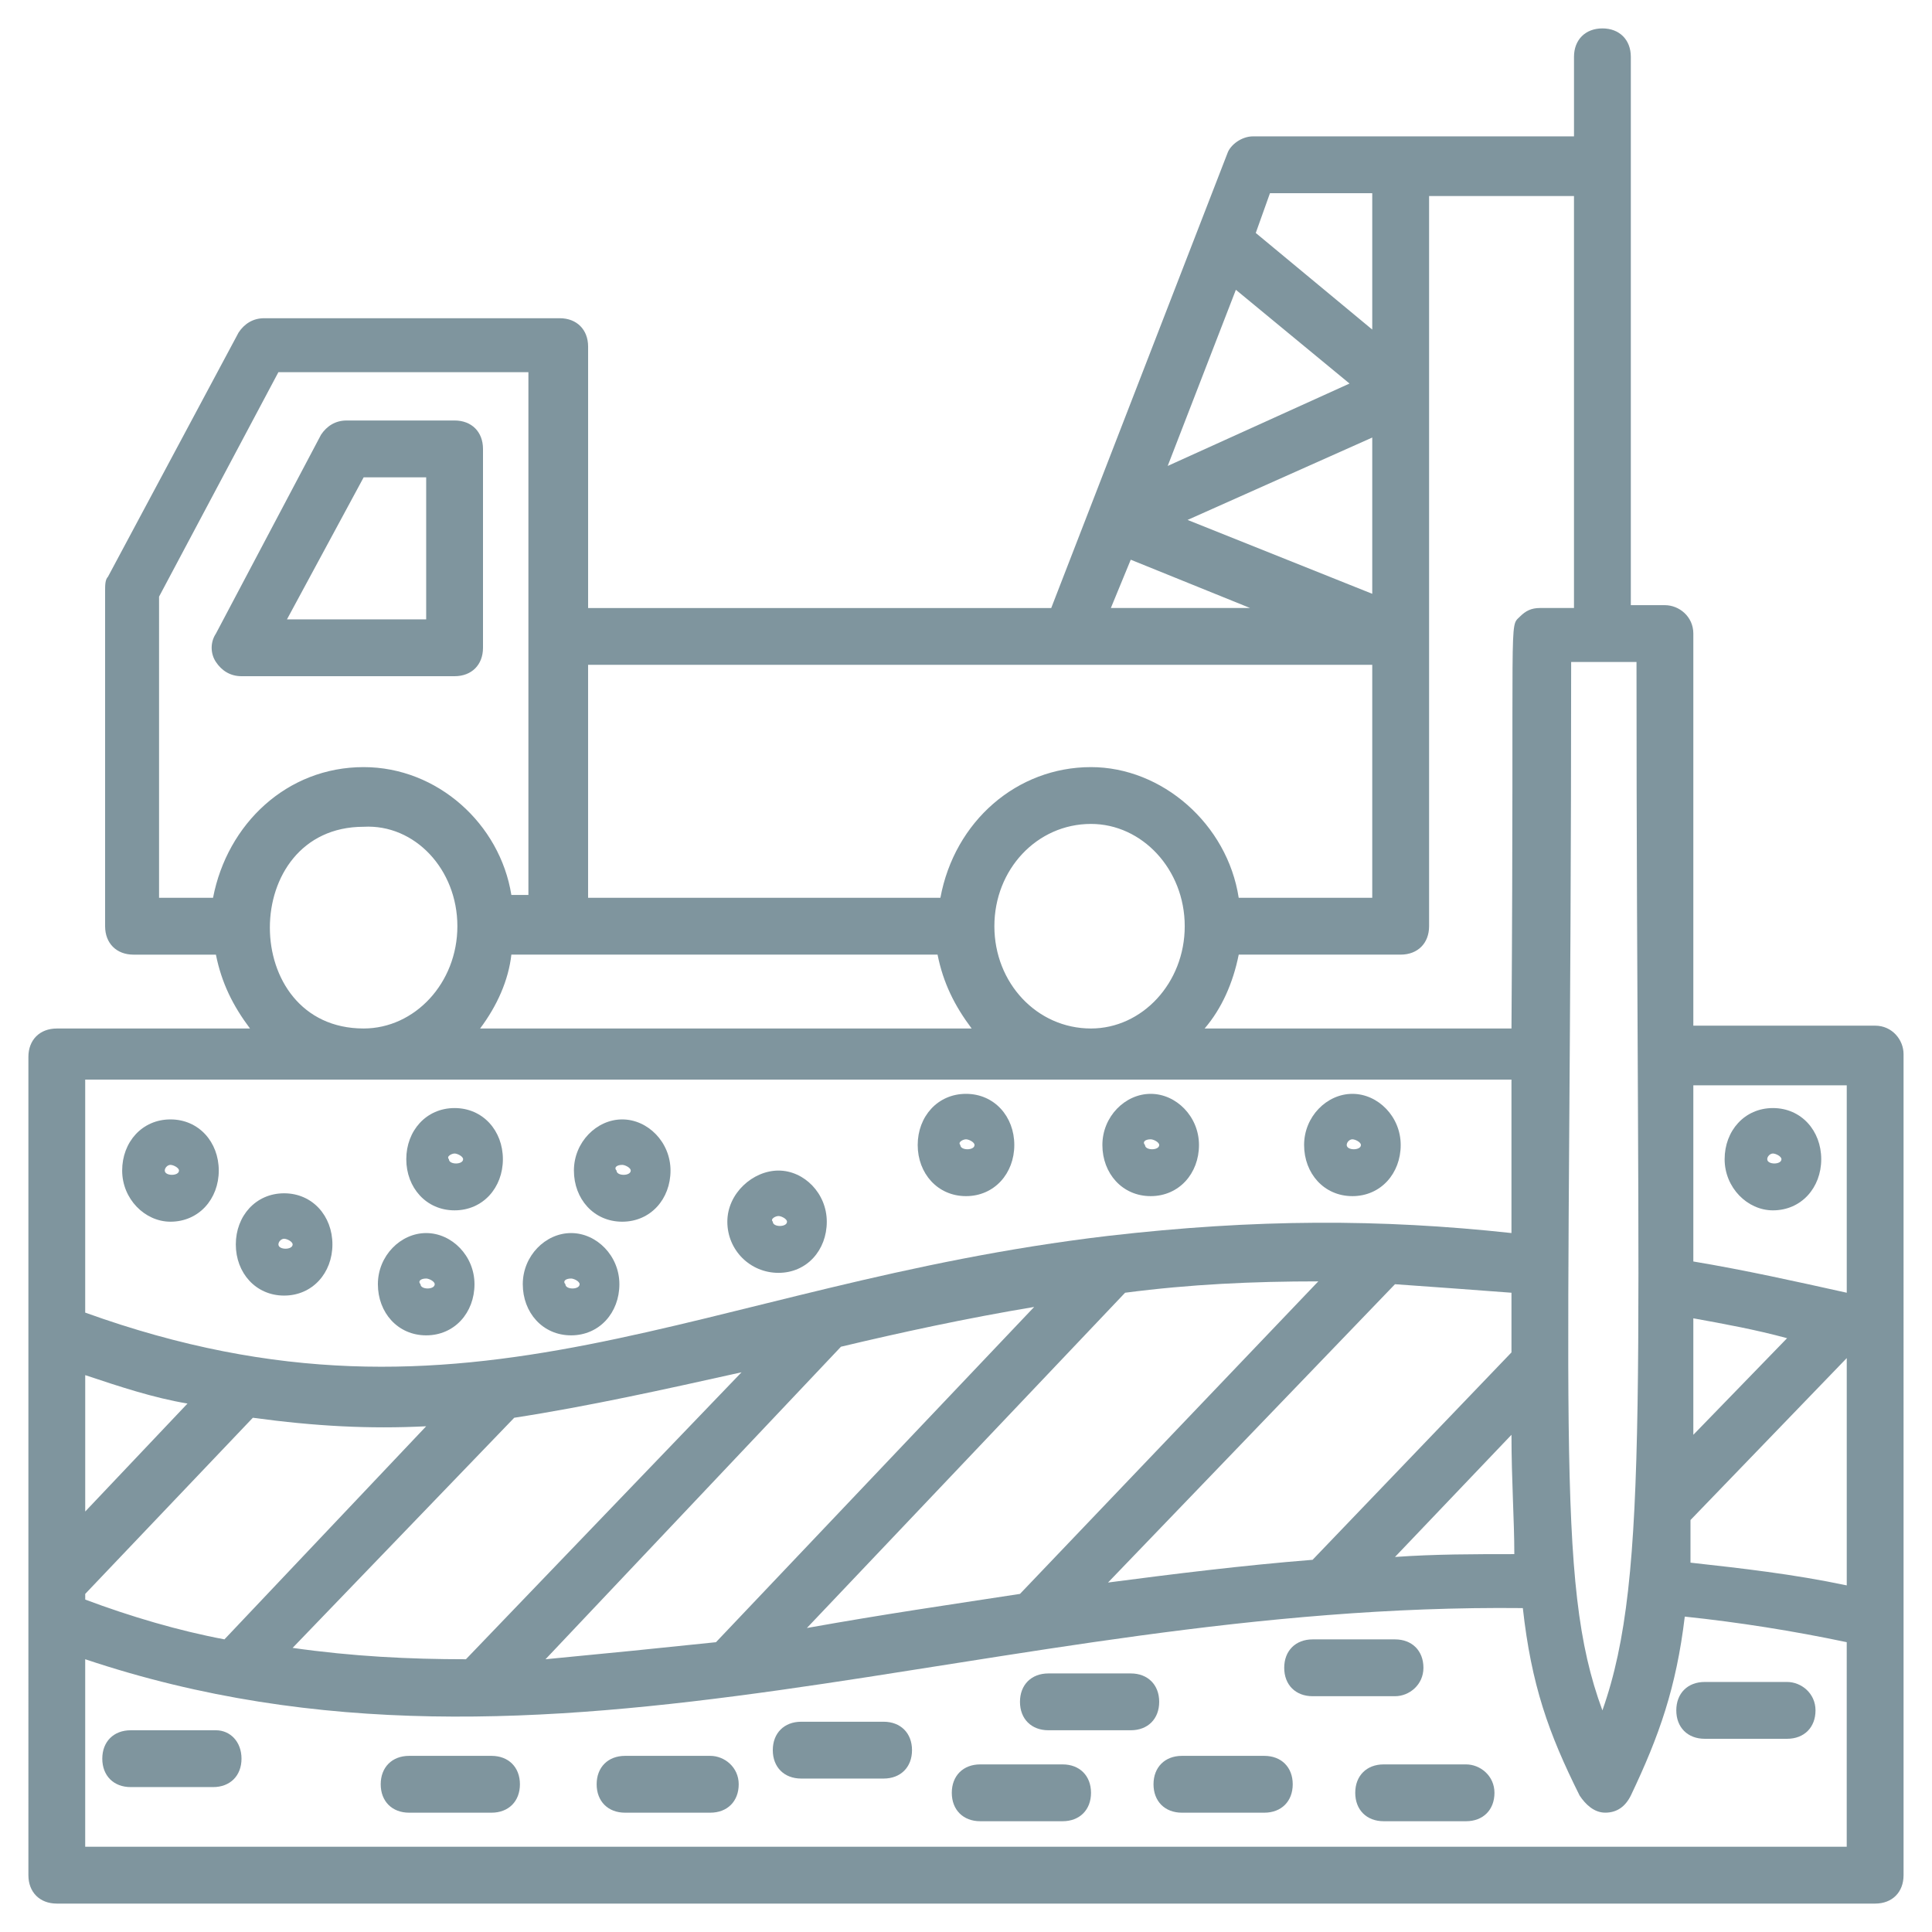 <?xml version="1.0" encoding="UTF-8"?>
<svg width="1200pt" height="1200pt" version="1.1" viewBox="0 0 1200 1200" xmlns="http://www.w3.org/2000/svg">
 <g fill="#7f959e">
  <path d="m1164.7 637.06h-112.94v-243.53c0-10.59-8.824-17.648-17.648-17.648h-21.176v-340.59c0-10.59-7.059-17.648-17.648-17.648-10.59 0-17.648 7.059-17.648 17.648v49.41h-199.41c-7.059 0-14.117 5.293-15.883 10.59l-109.41 282.36h-287.65v-162.35c0-10.59-7.059-17.648-17.648-17.648h-183.53c-7.059 0-12.352 3.531-15.883 8.824l-81.176 151.77c-1.766 1.766-1.766 5.293-1.766 8.824v208.23c0 10.59 7.059 17.648 17.648 17.648h51.176c3.531 17.648 10.59 31.766 21.176 45.883l-120-0.004c-10.59 0-17.648 7.059-17.648 17.648l0.004 508.23c0 10.59 7.059 17.648 17.648 17.648h1129.4c10.59 0 17.648-7.059 17.648-17.648l-0.004-510c0-8.824-7.059-17.648-17.645-17.648zm-54.707 194.12-58.234 60v-72.352c19.41 3.527 38.824 7.059 58.234 12.352zm-60 112.94 97.059-100.59v141.18c-33.531-7.059-65.293-10.59-97.059-14.117v-26.469zm97.059-271.77v130.59c-31.766-7.059-63.531-14.117-95.293-19.41v-109.41l95.293-0.004zm-151.77 390c-30-81.176-19.41-176.47-19.41-651.18h40.59c-0.004 446.47 8.82 566.47-21.18 651.18zm-942.35-208.23c21.176 7.059 42.352 14.117 63.531 17.648l-63.531 67.059zm0 135.88 104.12-109.41c38.824 5.293 72.352 7.059 107.65 5.293l-125.29 132.35c-28.234-5.293-58.234-14.117-86.469-24.707zm266.47-109.41c45.883-7.059 93.531-17.648 141.18-28.234l-171.18 178.23c-35.293 0-70.59-1.766-107.65-7.059zm202.94-44.121c37.059-8.824 77.648-17.648 120-24.707l-197.64 208.24c-33.531 3.531-68.824 7.059-105.88 10.59zm176.47-33.527c40.59-5.293 79.41-7.059 120-7.059l-185.29 194.12c-45.883 7.059-82.941 12.352-132.35 21.176zm167.64-5.293c24.707 1.766 49.41 3.531 72.352 5.293v37.059l-123.53 128.82c-44.117 3.531-86.469 8.824-127.06 14.117zm72.355 93.527c0 28.234 1.766 52.941 1.766 74.117-24.707 0-49.41 0-74.117 1.766zm38.824-513.53h-21.176c-5.293 0-8.824 1.766-12.352 5.293-7.059 7.059-3.531-7.059-5.293 255.88h-190.59c10.59-12.352 17.648-28.234 21.176-45.883h100.59c10.59 0 17.648-7.059 17.648-17.648v-453.53h90zm-241.77 197.64c0 35.293-26.469 63.531-58.234 63.531-33.531 0-60-28.234-60-63.531 0-35.293 26.469-63.531 60-63.531 31.762 0.004 58.234 28.238 58.234 63.531zm31.766-395.29 70.59 58.234-112.94 51.176zm84.703 91.766v97.059l-114.71-45.883zm0-151.77v84.707l-72.352-60 8.824-24.707zm-150 227.65 74.117 30h-86.469zm150 65.293v144.71h-82.941c-7.059-45.883-47.645-81.18-91.762-81.18-45.883 0-84.707 33.531-93.531 81.176l-218.82 0.004v-144.71h487.06zm-753.53-42.352 74.117-139.41h155.29v324.71l-10.586-0.004c-7.059-44.117-45.883-79.414-91.766-79.414-47.648 0-84.707 35.293-93.531 81.176l-33.527 0.004zm185.29 204.7c0 35.293-26.469 63.531-58.234 63.531-77.648 0-77.648-125.29 0-125.29 31.766-1.766 58.234 26.469 58.234 61.762zm33.531 17.648h264.71c3.531 17.648 10.59 31.766 21.176 45.883h-305.3c10.59-14.117 17.648-30 19.414-45.883zm621.18 79.41v93.531c-81.176-8.824-158.82-8.824-250.59 1.766-254.12 30-395.29 134.12-635.29 47.648v-144.71h885.88zm-885.88 474.71v-116.47c289.41 97.059 562.94-35.293 892.94-31.766 5.293 47.648 15.883 77.648 35.293 116.47 3.531 5.293 8.824 10.59 15.883 10.59s12.352-3.531 15.883-10.59c17.648-37.059 28.234-67.059 33.531-111.18 33.531 3.531 67.059 8.824 100.59 15.883l-0.004 127.06z"/>
  <path d="m150 420h132.35c10.59 0 17.648-7.059 17.648-17.648v-123.53c0-10.59-7.059-17.648-17.648-17.648h-67.059c-7.059 0-12.352 3.531-15.883 8.824l-65.293 123.53c-3.531 5.293-3.531 12.352 0 17.648 3.531 5.293 8.824 8.824 15.883 8.824zm75.883-123.53h38.824v88.234h-86.469z"/>
  <path d="m134.12 1074.7h-52.941c-10.59 0-17.648 7.059-17.648 17.648 0 10.59 7.059 17.648 17.648 17.648h51.176c10.59 0 17.648-7.059 17.648-17.648 0-10.59-7.059-17.648-15.883-17.648z"/>
  <path d="m305.29 1090.6h-51.176c-10.59 0-17.648 7.059-17.648 17.648 0 10.59 7.059 17.648 17.648 17.648h51.176c10.59 0 17.648-7.059 17.648-17.648 0-10.59-7.059-17.648-17.648-17.648z"/>
  <path d="m785.29 1090.6h-51.176c-10.59 0-17.648 7.059-17.648 17.648 0 10.59 7.059 17.648 17.648 17.648h51.176c10.59 0 17.648-7.059 17.648-17.648 0-10.59-7.059-17.648-17.648-17.648z"/>
  <path d="m1110 1044.7h-51.176c-10.59 0-17.648 7.059-17.648 17.648 0 10.59 7.059 17.648 17.648 17.648h51.176c10.59 0 17.648-7.059 17.648-17.648 0-10.59-8.824-17.648-17.648-17.648z"/>
  <path d="m910.59 1095.9h-51.176c-10.59 0-17.648 7.059-17.648 17.648s7.059 17.648 17.648 17.648h51.176c10.59 0 17.648-7.059 17.648-17.648-0.004-10.59-8.828-17.648-17.648-17.648z"/>
  <path d="m548.82 1069.4h-51.176c-10.59 0-17.648 7.059-17.648 17.648s7.059 17.648 17.648 17.648h51.176c10.59 0 17.648-7.059 17.648-17.648-0.004-10.59-7.062-17.648-17.648-17.648z"/>
  <path d="m660 1095.9h-51.176c-10.59 0-17.648 7.059-17.648 17.648s7.059 17.648 17.648 17.648h51.176c10.59 0 17.648-7.059 17.648-17.648s-7.059-17.648-17.648-17.648z"/>
  <path d="m441.18 1090.6h-52.941c-10.59 0-17.648 7.059-17.648 17.648 0 10.59 7.059 17.648 17.648 17.648l52.941-0.004c10.59 0 17.648-7.059 17.648-17.648 0-10.586-8.824-17.645-17.648-17.645z"/>
  <path d="m702.35 1039.4h-51.176c-10.59 0-17.648 7.059-17.648 17.648s7.059 17.648 17.648 17.648h51.176c10.59 0 17.648-7.059 17.648-17.648s-7.059-17.648-17.648-17.648z"/>
  <path d="m884.12 1035.9c0-10.59-7.059-17.648-17.648-17.648h-51.176c-10.59 0-17.648 7.059-17.648 17.648 0 10.59 7.059 17.648 17.648 17.648h51.176c8.824 0 17.648-7.062 17.648-17.648z"/>
  <path d="m105.88 758.82c17.648 0 30-14.117 30-31.766 0-17.648-12.352-31.766-30-31.766-17.648 0-30 14.117-30 31.766 0 17.648 14.117 31.766 30 31.766zm0-35.293c1.766 0 5.293 1.766 5.293 3.531 0 3.531-8.824 3.531-8.824 0 0-1.77 1.766-3.531 3.531-3.531z"/>
  <path d="m176.47 804.71c17.648 0 30-14.117 30-31.766 0-17.648-12.352-31.766-30-31.766s-30 14.117-30 31.766c0 17.648 12.355 31.766 30 31.766zm0-35.297c1.766 0 5.293 1.766 5.293 3.531 0 3.531-8.824 3.531-8.824 0 0.004-1.766 1.77-3.531 3.531-3.531z"/>
  <path d="m483.53 790.59c17.648 0 30-14.117 30-31.766 0-17.648-14.117-31.766-30-31.766s-31.766 14.117-31.766 31.766c0 17.645 14.117 31.766 31.766 31.766zm0-35.297c1.766 0 5.293 1.766 5.293 3.531 0 3.531-8.824 3.531-8.824 0-1.766-1.766 1.766-3.531 3.531-3.531z"/>
  <path d="m600 742.94c17.648 0 30-14.117 30-31.766 0-17.645-12.352-31.766-30-31.766s-30 14.117-30 31.766c0 17.648 12.352 31.766 30 31.766zm0-35.293c1.766 0 5.293 1.766 5.293 3.531 0 3.531-8.824 3.531-8.824 0-1.762-1.77 1.766-3.531 3.531-3.531z"/>
  <path d="m714.71 742.94c17.648 0 30-14.117 30-31.766 0-17.648-14.117-31.766-30-31.766-15.883 0-30 14.117-30 31.766 0 17.648 12.352 31.766 30 31.766zm0-35.293c1.766 0 5.293 1.766 5.293 3.531 0 3.531-8.824 3.531-8.824 0-1.766-1.77 0-3.531 3.531-3.531z"/>
  <path d="m840 742.94c17.648 0 30-14.117 30-31.766 0-17.648-14.117-31.766-30-31.766s-30 14.117-30 31.766c0 17.648 12.352 31.766 30 31.766zm0-35.293c1.766 0 5.293 1.766 5.293 3.531 0 3.531-8.824 3.531-8.824 0 0-1.77 1.766-3.531 3.531-3.531z"/>
  <path d="m1101.2 751.77c17.648 0 30-14.117 30-31.766s-12.352-31.766-30-31.766c-17.648 0-30 14.117-30 31.766s14.117 31.766 30 31.766zm0-35.297c1.766 0 5.293 1.766 5.293 3.531 0 3.531-8.824 3.531-8.824 0 0.004-1.766 1.766-3.531 3.531-3.531z"/>
  <path d="m282.35 751.77c17.648 0 30-14.117 30-31.766s-12.352-31.766-30-31.766c-17.648 0-30 14.117-30 31.766s12.355 31.766 30 31.766zm0-35.297c1.766 0 5.293 1.766 5.293 3.531 0 3.531-8.824 3.531-8.824 0-1.762-1.766 1.77-3.531 3.531-3.531z"/>
  <path d="m264.71 829.41c17.648 0 30-14.117 30-31.766 0-17.648-14.117-31.766-30-31.766-15.883 0-30 14.117-30 31.766 0 17.648 12.352 31.766 30 31.766zm0-35.293c1.766 0 5.293 1.766 5.293 3.531 0 3.531-8.824 3.531-8.824 0-1.766-1.766 0-3.531 3.531-3.531z"/>
  <path d="m354.71 829.41c17.648 0 30-14.117 30-31.766 0-17.648-14.117-31.766-30-31.766-15.883 0-30 14.117-30 31.766 0 17.648 12.352 31.766 30 31.766zm0-35.293c1.766 0 5.293 1.766 5.293 3.531 0 3.531-8.824 3.531-8.824 0-1.766-1.766 0-3.531 3.531-3.531z"/>
  <path d="m386.47 758.82c17.648 0 30-14.117 30-31.766 0-17.648-14.117-31.766-30-31.766s-30 14.117-30 31.766c0 17.648 12.355 31.766 30 31.766zm0-35.293c1.766 0 5.293 1.766 5.293 3.531 0 3.531-8.824 3.531-8.824 0-1.762-1.77 0.004-3.531 3.531-3.531z"/>
 </g>
</svg>
